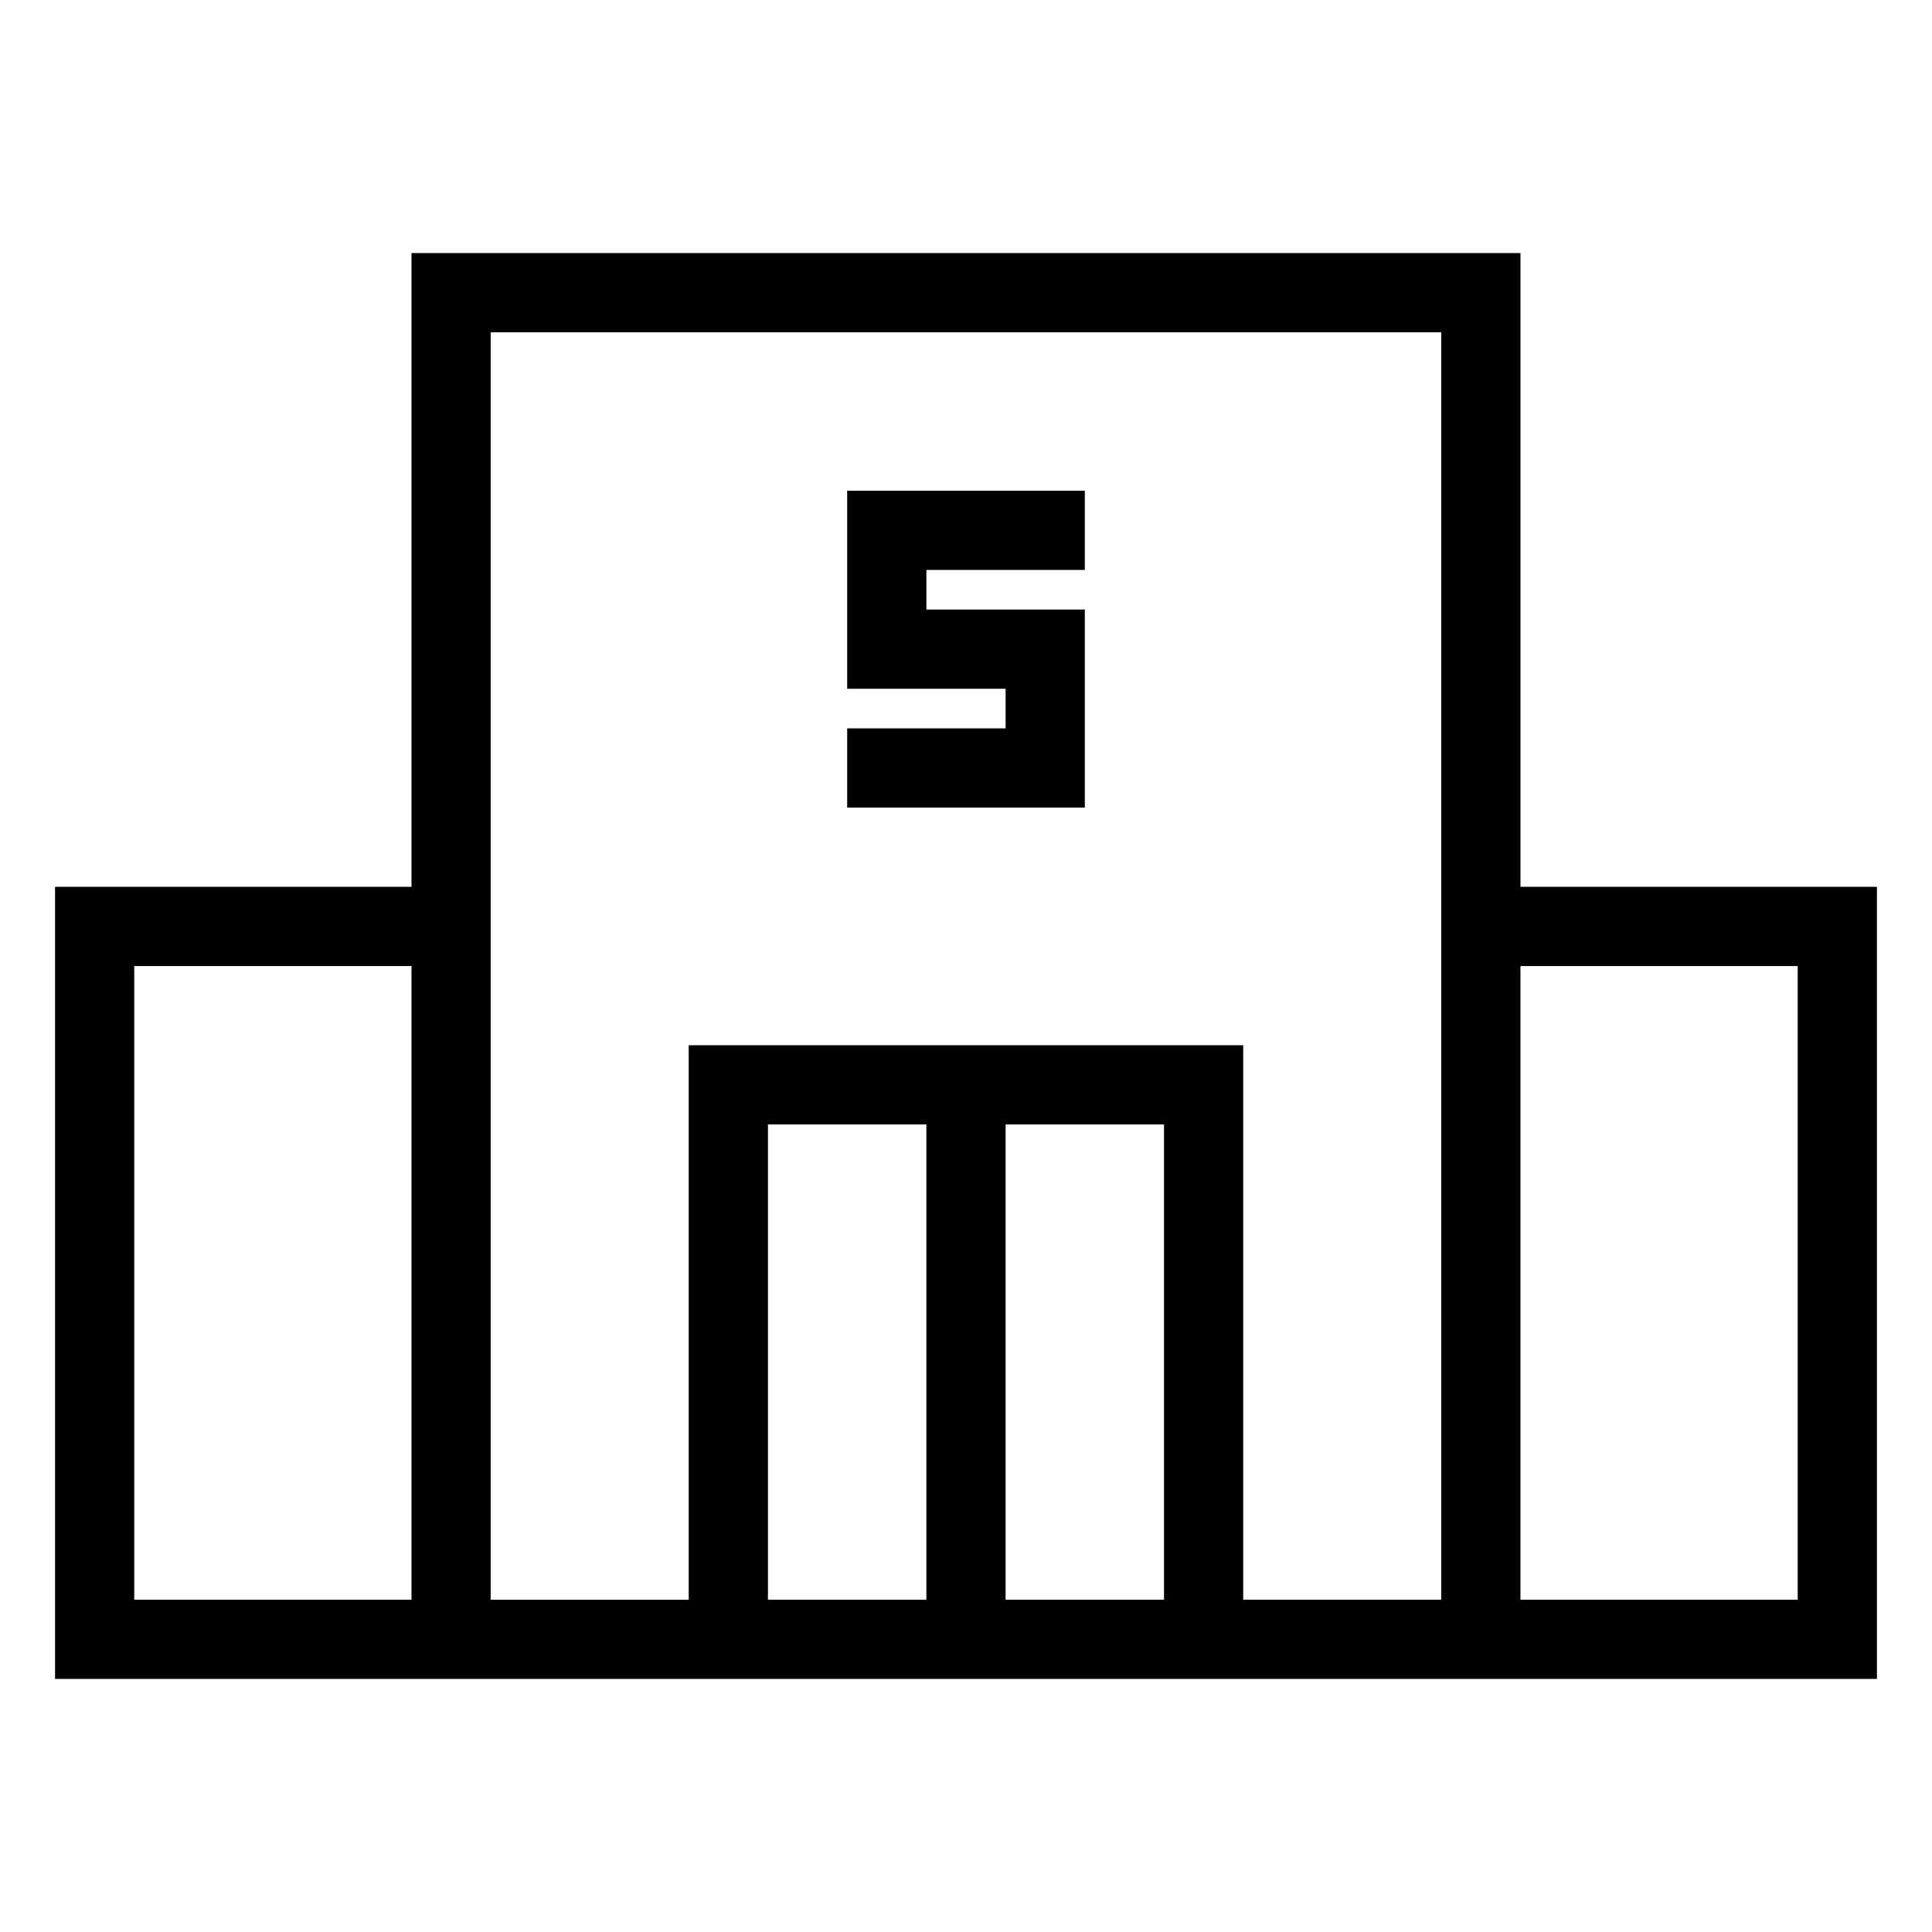 <?xml version="1.0" encoding="UTF-8"?>
<!-- Uploaded to: SVG Repo, www.svgrepo.com, Generator: SVG Repo Mixer Tools -->
<svg fill="#000000" width="800px" height="800px" version="1.1" viewBox="144 144 512 512" xmlns="http://www.w3.org/2000/svg">
 <g>
  <path d="m546.94 379.01v-167.94h-293.89v167.94h-94.465v209.92h482.82l-0.004-209.92zm-293.89 188.93h-73.473v-167.93h73.473zm94.465 0v-125.95h41.984v125.95zm62.977 0v-125.95h41.984v125.95zm115.45 0h-52.48l0.004-146.94h-146.95v146.95h-52.48v-335.88h251.91v146.95zm94.465 0h-73.473v-167.93h73.473z"/>
  <path d="m368.51 326.53h41.984v10.496h-41.984v20.992h62.977v-52.48h-41.984v-10.496h41.984v-20.992h-62.977z"/>
 </g>
</svg>
